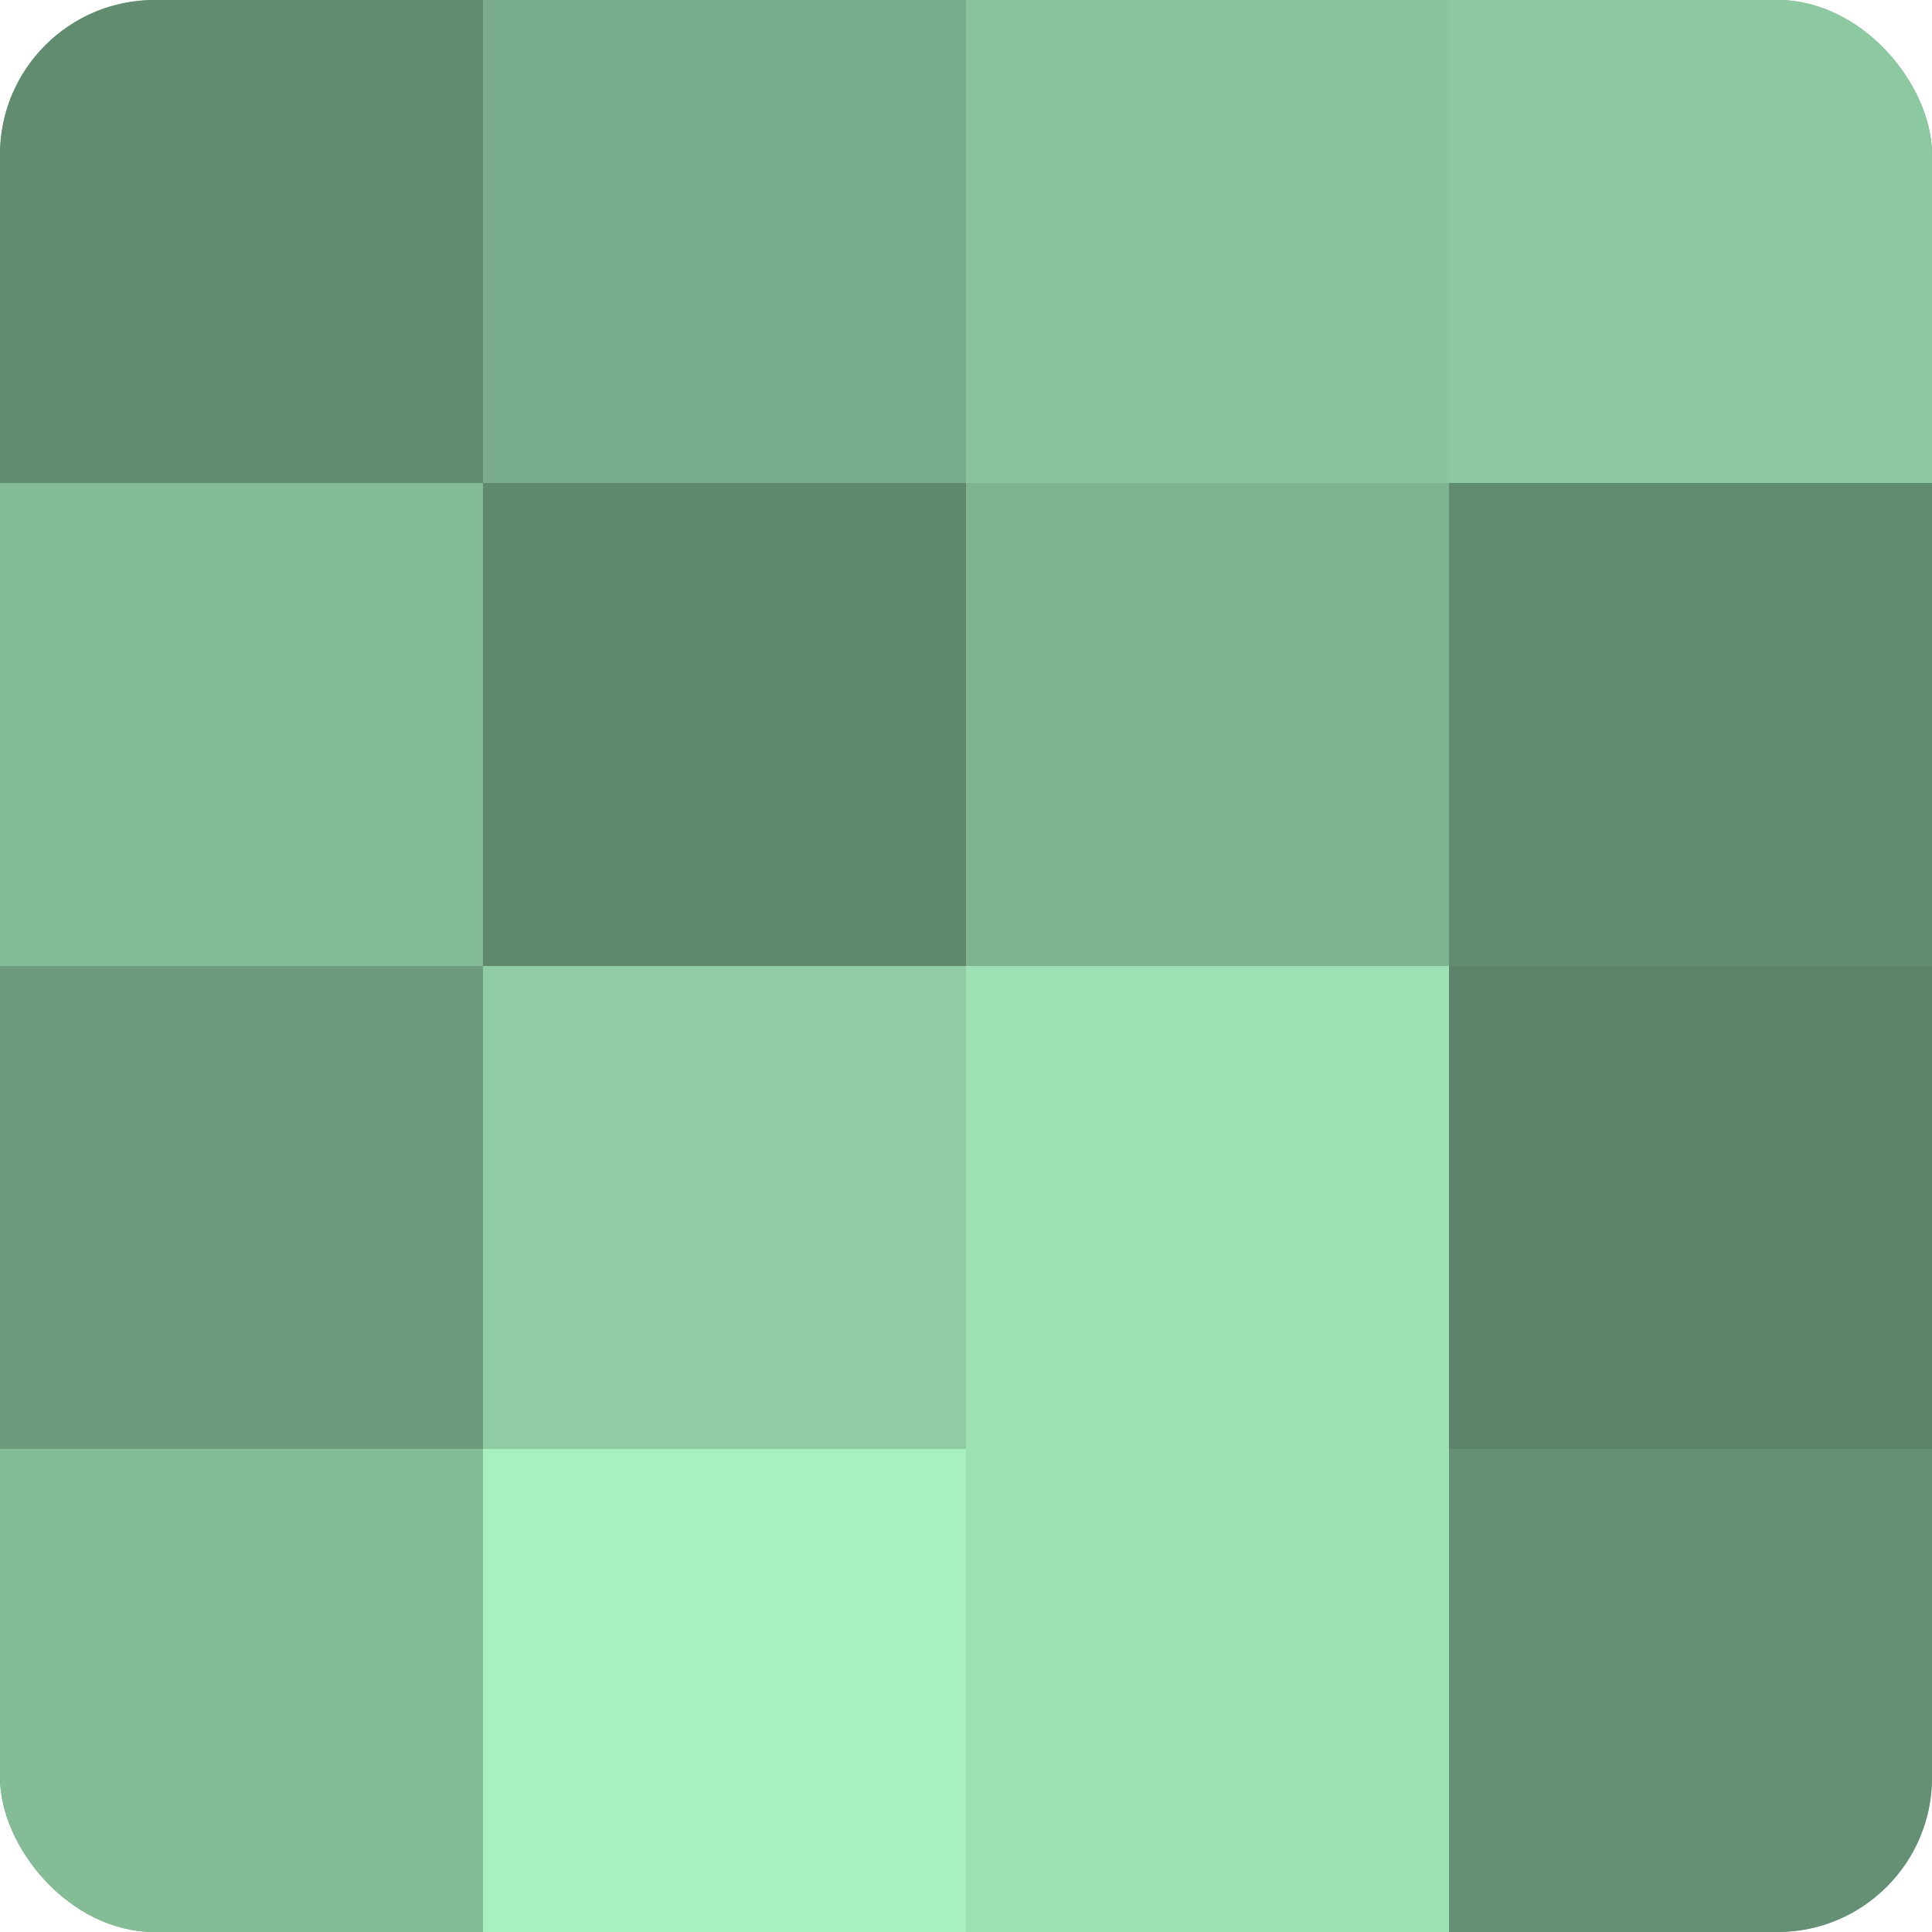 <?xml version="1.0" encoding="UTF-8"?>
<svg xmlns="http://www.w3.org/2000/svg" width="60" height="60" viewBox="0 0 100 100" preserveAspectRatio="xMidYMid meet"><defs><clipPath id="c" width="100" height="100"><rect width="100" height="100" rx="8" ry="8"/></clipPath></defs><g clip-path="url(#c)"><rect width="100" height="100" fill="#70a080"/><rect width="25" height="25" fill="#628c70"/><rect y="25" width="25" height="25" fill="#84bc96"/><rect y="50" width="25" height="25" fill="#6d9c7d"/><rect y="75" width="25" height="25" fill="#84bc96"/><rect x="25" width="25" height="25" fill="#78ac8a"/><rect x="25" y="25" width="25" height="25" fill="#5f886d"/><rect x="25" y="50" width="25" height="25" fill="#8fcca3"/><rect x="25" y="75" width="25" height="25" fill="#a8f0c0"/><rect x="50" width="25" height="25" fill="#89c49d"/><rect x="50" y="25" width="25" height="25" fill="#7eb490"/><rect x="50" y="50" width="25" height="25" fill="#9de0b3"/><rect x="50" y="75" width="25" height="25" fill="#9de0b3"/><rect x="75" width="25" height="25" fill="#8cc8a0"/><rect x="75" y="25" width="25" height="25" fill="#628c70"/><rect x="75" y="50" width="25" height="25" fill="#5d846a"/><rect x="75" y="75" width="25" height="25" fill="#659073"/></g></svg>
